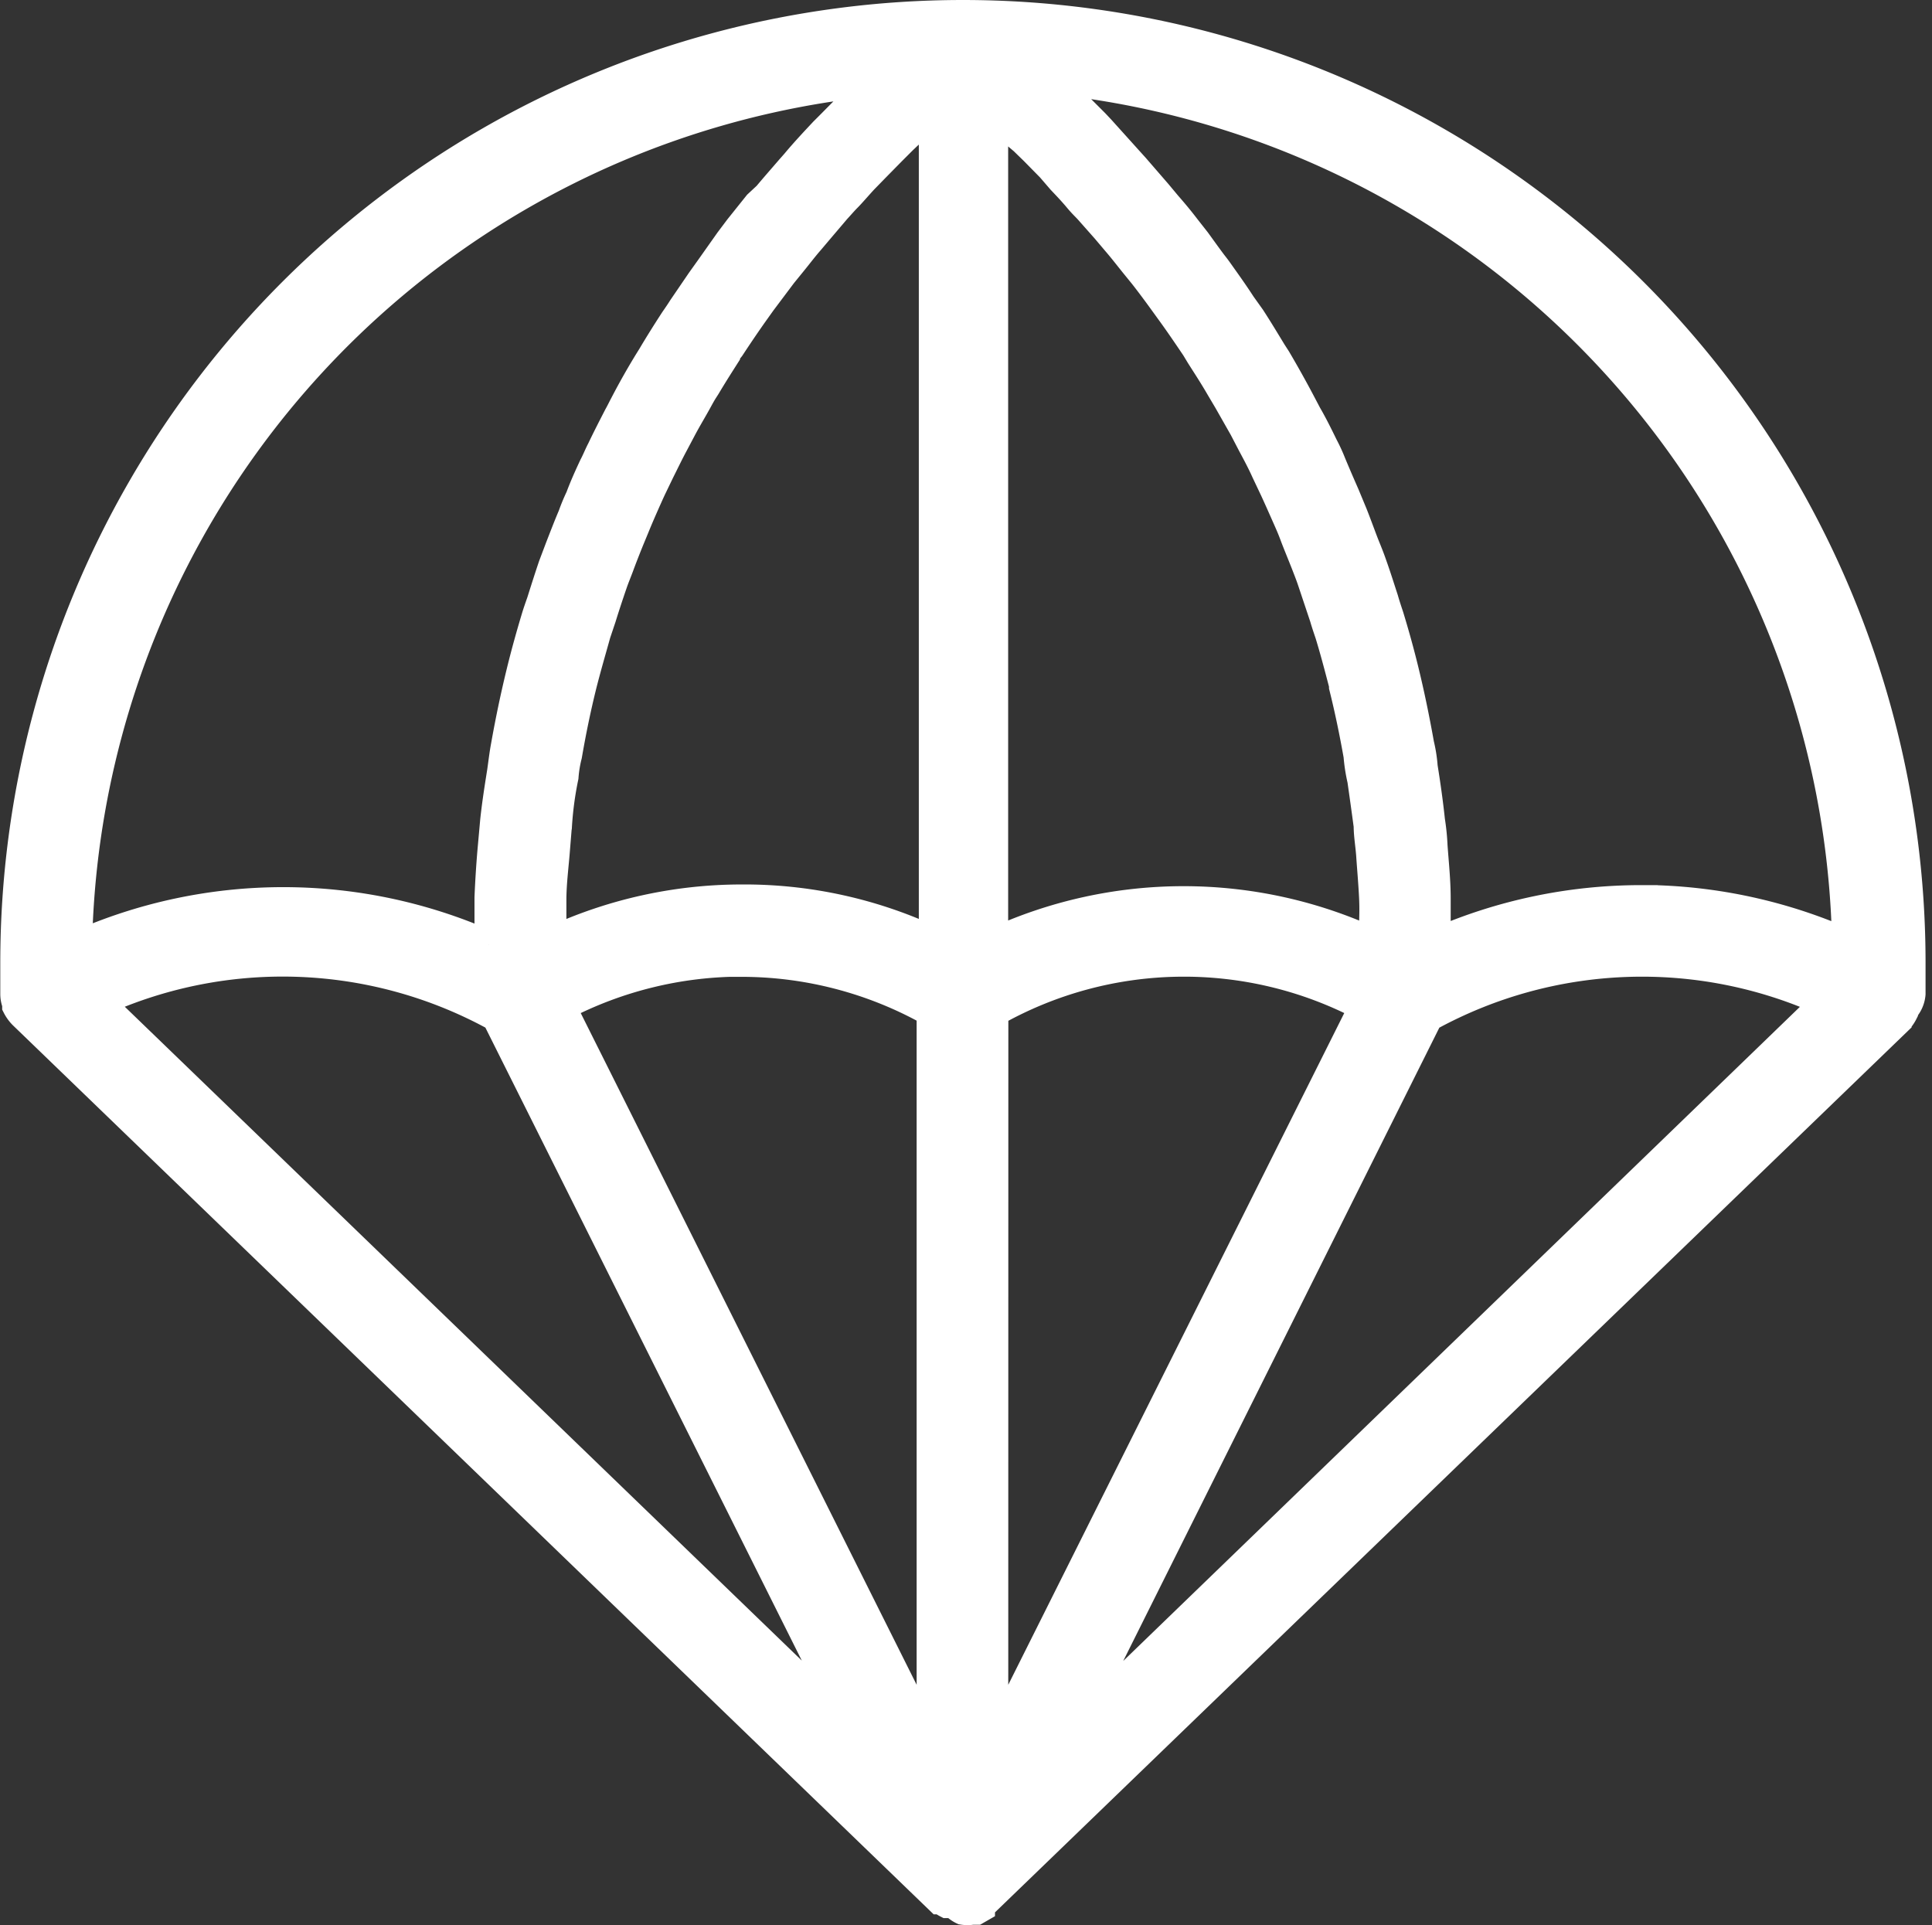 <?xml version="1.0" encoding="UTF-8"?> <svg xmlns="http://www.w3.org/2000/svg" width="20.371" height="20.3" viewBox="0 0 20.371 20.3"><rect x="0" y="0" width="20.371" height="20.3" fill="#333333" stroke="none"/><path id="Path_478" data-name="Path 478" d="M97.5,17.5a10,10,0,0,0-10,10v.333a.27.27,0,0,0,.02.1v.027a.369.369,0,0,0,.067.093l9.665,9.332h.02a.312.312,0,0,0,.06.04h.05a.052.052,0,0,0,.023,0,.3.3,0,0,0,.093.07.31.31,0,0,0,.1,0h.043l.047-.027v-.017l9.665-9.332h0a.362.362,0,0,0,.067-.093V28a.27.27,0,0,0,.08-.17V27.5a10,10,0,0,0-10-10Zm1.036,1.75c.057.06.117.123.173.19s.077.083.117.127l.177.2.11.13c.063.073.123.15.187.23l.1.123c.073.093.147.193.217.29l.06.083c.093.127.183.26.273.393l.05.083c.07.11.14.217.207.333l.087.147.163.287.09.173c.05.093.1.187.143.283l.09.19c.043.093.087.193.13.29s.057.13.083.2.083.207.123.31.05.13.073.2l.117.35c.017.06.037.117.057.177.053.173.1.353.147.533v.02c.06.24.11.483.153.726a1.774,1.774,0,0,0,.04.257c.023.16.047.333.067.483,0,.1.02.21.027.317s.023.29.03.437,0,.22,0,.333v.14h0a4.756,4.756,0,0,0-4,0V18.563l.093.087.217.183.11.107.177.18ZM93.2,26.325a2.183,2.183,0,0,1,.027-.253,3.614,3.614,0,0,1,.07-.53,1.3,1.3,0,0,1,.037-.227c.043-.25.093-.493.153-.736.047-.187.1-.367.15-.547l.057-.17c.037-.12.077-.24.117-.357.023-.067.05-.13.073-.193s.08-.21.123-.313.053-.13.083-.2.087-.2.13-.293l.09-.187c.047-.093.093-.19.143-.283l.09-.17c.053-.1.11-.193.163-.29s.057-.1.087-.147c.067-.113.137-.223.207-.333,0-.027.033-.057.05-.08.09-.137.18-.27.273-.4l.057-.08.22-.293.1-.123c.063-.077.123-.157.187-.23l.11-.13.17-.2c.04-.043.077-.087.117-.127s.117-.13.173-.19l.117-.12.177-.18.117-.117.19-.18.11-.077h.017v8.7a4.681,4.681,0,0,0-2.016-.443,4.739,4.739,0,0,0-2,.443v-.427c0-.173.023-.35.037-.523Zm4.629,1.7a4.066,4.066,0,0,1,3.893-.06L97.828,35.75ZM95.162,27.5a4.075,4.075,0,0,1,2,.523V35.75l-3.893-7.785a4.1,4.1,0,0,1,1.893-.467Zm7.248.577a4.665,4.665,0,0,1,4.182-.16L98.665,35.58Zm-5.856-9.861-.123.12-.1.1c-.08.077-.157.157-.237.237l-.063.063c-.1.107-.2.213-.3.333l-.053.06c-.08.093-.163.187-.243.283l-.1.093-.2.25-.1.133-.2.283-.1.14-.193.283c-.027.043-.057.087-.087.13-.08.123-.16.25-.237.38l-.033.053q-.137.223-.26.46c-.02.037-.04.08-.063.12-.06.117-.12.233-.177.353-.03.057-.053.117-.083.173-.05.107-.1.217-.143.333h0a1.968,1.968,0,0,0-.08.193c-.047.11-.09.223-.133.333l-.073.193c-.043.127-.083.253-.123.38-.02.057-.04.113-.057.17-.057.19-.11.38-.157.573-.063.257-.117.517-.163.776-.017.09-.027.18-.04.27-.027.17-.053.333-.073.517l-.03.333q-.02.24-.03.48v.5h0a5.332,5.332,0,0,0-4.332,0,9.332,9.332,0,0,1,8.4-9.1Zm-8.158,9.7a4.665,4.665,0,0,1,4.182.16l3.749,7.5Zm16.43-1.083h-.167a5.365,5.365,0,0,0-2.166.453v-.463c0-.187-.02-.37-.033-.553a2.334,2.334,0,0,0-.027-.267c-.02-.19-.047-.38-.077-.567a1.459,1.459,0,0,0-.037-.237c-.047-.263-.1-.523-.163-.78-.047-.193-.1-.383-.157-.57-.02-.06-.04-.12-.057-.18-.04-.123-.08-.25-.123-.37-.023-.067-.05-.133-.077-.2s-.083-.223-.127-.333l-.083-.2c-.047-.107-.093-.213-.143-.333a1.763,1.763,0,0,0-.083-.18c-.057-.117-.113-.23-.173-.333l-.07-.133c-.083-.157-.167-.307-.253-.453l-.047-.073c-.073-.12-.147-.243-.223-.36l-.1-.14c-.06-.093-.123-.183-.187-.273s-.07-.1-.107-.147-.123-.167-.183-.25l-.11-.14c-.063-.083-.13-.163-.2-.243l-.1-.12-.24-.277-.057-.063-.3-.333-.063-.067-.237-.237c-.033-.033-.067-.063-.1-.1l-.127-.12h0a9.331,9.331,0,0,1,8.385,9.1,5.382,5.382,0,0,0-2-.457Z" transform="translate(-87.347 -17.35)" fill="#fff" stroke="#fff" stroke-linecap="round" stroke-width="0.3"></path></svg> 
